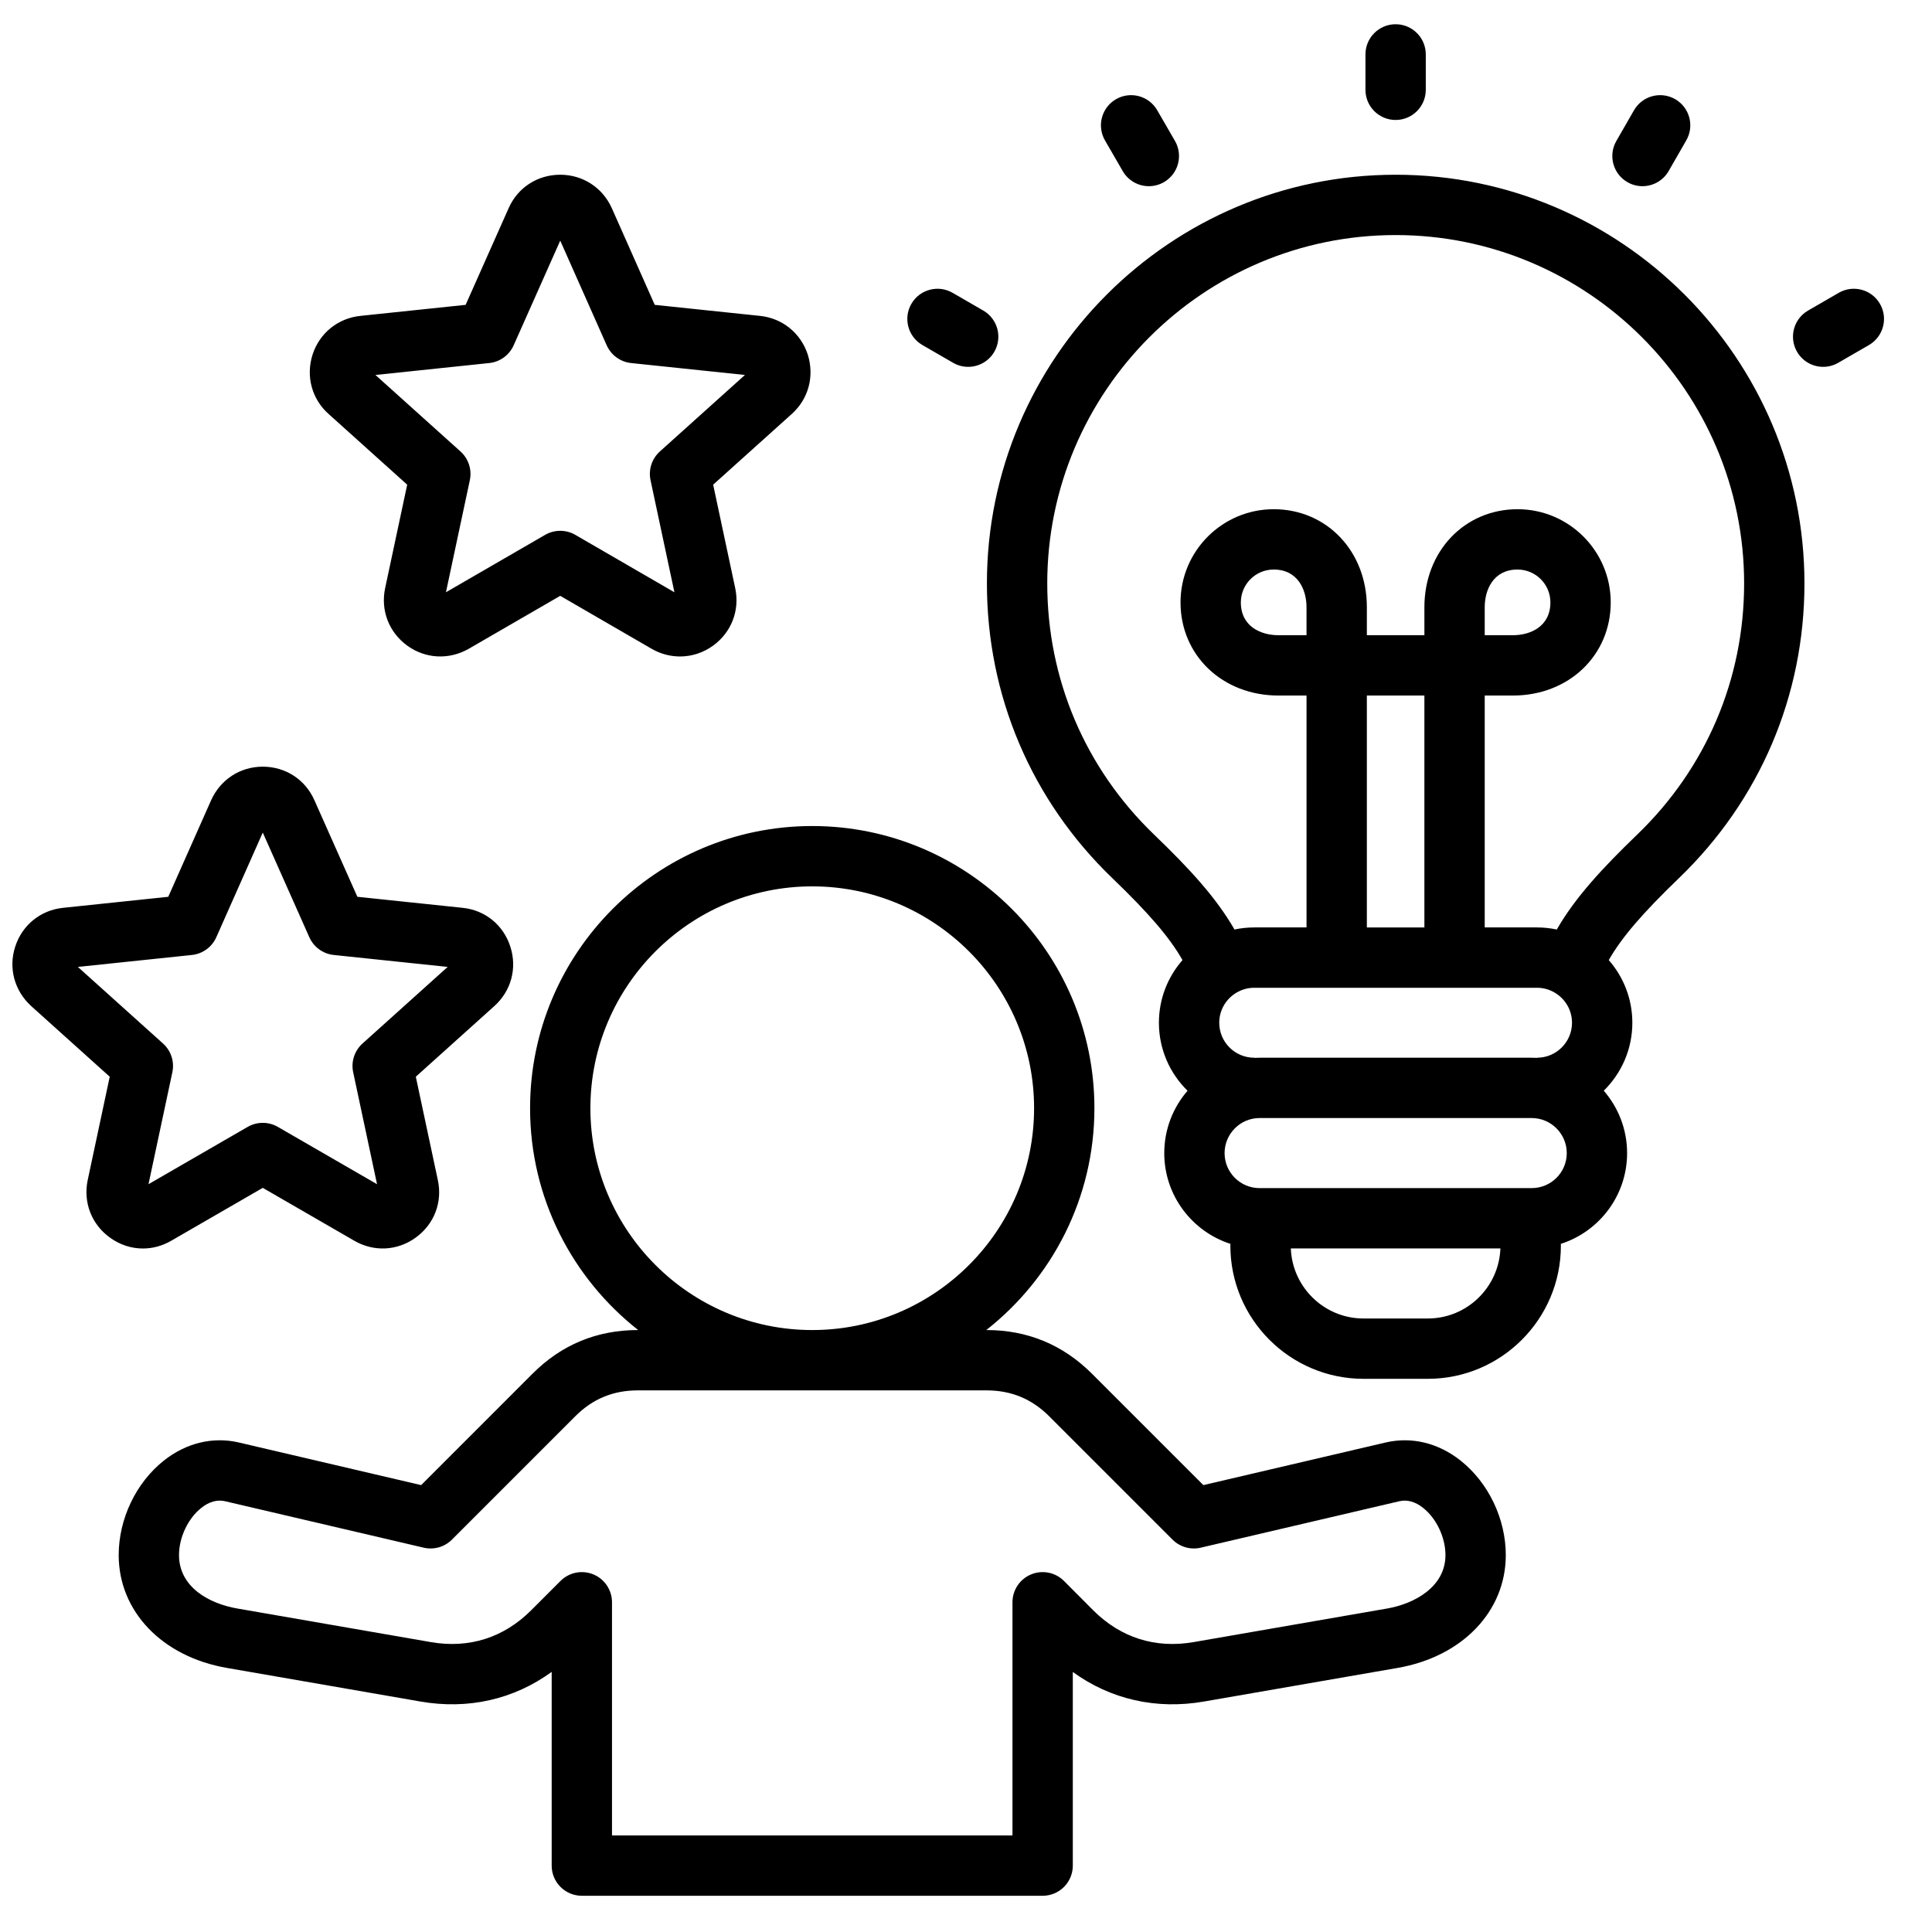 <svg id="Layer_1" viewBox="0 0 512 512" xmlns="http://www.w3.org/2000/svg" data-name="Layer 1"><path d="m369.854 46.307c-59.724 0-108.312 48.589-108.312 108.312 0 29.731 11.792 57.457 33.21 78.074 9.622 9.249 15.19 15.693 18.621 21.74-3.887 4.443-6.25 10.251-6.25 16.604 0 7.053 2.909 13.437 7.587 18.023-3.839 4.436-6.169 10.214-6.169 16.53 0 11.234 7.374 20.774 17.534 24.046-.002.158-.016.316-.016.475 0 19.459 15.832 35.291 35.292 35.291h17.036c19.444 0 35.263-15.832 35.263-35.291 0-.158-.014-.314-.016-.472 10.177-3.269 17.563-12.812 17.563-24.049 0-6.322-2.337-12.104-6.186-16.542 4.67-4.586 7.575-10.965 7.575-18.012 0-6.352-2.362-12.159-6.247-16.602 3.424-6.023 8.996-12.472 18.623-21.747 21.431-20.63 33.234-48.355 33.234-78.07 0-59.724-48.601-108.312-108.34-108.312zm-42.255 216.805c1.398-.846 3.031-1.343 4.781-1.343h74.948c1.751 0 3.384.497 4.782 1.344.024.016.051.03.076.046 2.642 1.635 4.411 4.55 4.411 7.879 0 5.111-4.158 9.269-9.269 9.269v.042c-.469-.026-.942-.042-1.417-.042h-72.113c-.476 0-.948.016-1.417.042v-.042c-5.111 0-9.27-4.157-9.27-9.269 0-3.325 1.765-6.237 4.402-7.873.029-.018.059-.034.087-.053zm18.642-94.774h-7.455c-4.59 0-9.95-2.278-9.95-8.701 0-4.799 3.904-8.702 8.703-8.702 6.423 0 8.702 5.375 8.702 9.978v7.426zm31.238 77.443h-15.25v-61.455h15.25zm.907 103.634h-17.036c-10.396 0-18.875-8.265-19.267-18.565h55.541c-.391 10.3-8.858 18.565-19.238 18.565zm27.524-34.554h-72.113c-5.111 0-9.27-4.158-9.27-9.27s4.158-9.297 9.27-9.297h72.113c5.127 0 9.298 4.17 9.298 9.297s-4.171 9.27-9.298 9.27zm27.959-93.687c-9.361 9.019-16.479 16.757-21.304 25.157-1.69-.358-3.442-.55-5.237-.55h-13.862v-61.455h7.484c14.77 0 25.908-10.614 25.908-24.689 0-13.614-11.076-24.69-24.689-24.69-14.076 0-24.69 11.163-24.69 25.966v7.426h-15.25v-7.426c0-14.803-10.614-25.966-24.689-25.966-13.614 0-24.69 11.076-24.69 24.69 0 14.075 11.15 24.689 25.937 24.689h7.455v61.455h-13.861c-1.794 0-3.544.191-5.233.549-4.835-8.433-11.954-16.164-21.311-25.158-18.253-17.571-28.306-41.207-28.306-66.553 0-50.908 41.417-92.324 92.325-92.324s92.353 41.416 92.353 92.324c0 25.328-10.062 48.964-28.337 66.555zm-40.403-52.836v-7.426c0-4.603 2.279-9.978 8.703-9.978 4.798 0 8.702 3.903 8.702 8.702 0 6.423-5.344 8.701-9.921 8.701h-7.484zm-31.606-144.538v-9.383c0-4.415 3.579-7.994 7.994-7.994s7.994 3.579 7.994 7.994v9.383c0 4.415-3.579 7.994-7.994 7.994s-7.994-3.579-7.994-7.994zm-69.027 13.413c-2.21-3.821-.904-8.711 2.917-10.922 3.822-2.21 8.711-.903 10.922 2.918l4.706 8.136c2.21 3.821.904 8.711-2.917 10.922-1.26.729-2.637 1.075-3.995 1.075-2.761 0-5.445-1.432-6.927-3.993zm-51.308 43.304c2.21-3.822 7.1-5.128 10.922-2.918l8.136 4.705c3.822 2.21 5.128 7.1 2.918 10.922-1.481 2.562-4.167 3.993-6.927 3.993-1.358 0-2.734-.347-3.995-1.075l-8.136-4.705c-3.822-2.21-5.128-7.1-2.918-10.922zm186.822-43.155 4.677-8.136c2.201-3.826 7.087-5.146 10.914-2.945 3.828 2.2 5.146 7.086 2.946 10.914l-4.677 8.136c-1.479 2.571-4.17 4.011-6.938 4.011-1.352 0-2.721-.343-3.977-1.065-3.828-2.2-5.146-7.086-2.946-10.914zm66.945 54.076-8.135 4.705c-1.26.729-2.637 1.075-3.995 1.075-2.761 0-5.445-1.432-6.927-3.993-2.21-3.821-.904-8.711 2.918-10.922l8.135-4.705c3.82-2.21 8.711-.903 10.922 2.918 2.21 3.821.904 8.711-2.918 10.922zm-108.204 295.648c-5.932-4.708-12.999-6.415-19.905-4.805l-48.282 11.29-29.512-29.512c-7.686-7.686-17.093-11.583-27.961-11.583h-.048c17.426-13.703 28.65-34.954 28.65-58.79 0-41.232-33.545-74.778-74.778-74.778s-74.778 33.546-74.778 74.778c0 23.836 11.224 45.087 28.65 58.79h-.077c-10.885 0-20.287 3.901-27.933 11.583l-29.511 29.512-48.292-11.293c-6.909-1.604-13.98.102-19.91 4.81-7.369 5.853-11.947 15.443-11.947 25.03 0 14.917 11.527 26.934 28.68 29.901l51.272 8.899c12.669 2.21 24.774-.566 34.794-7.848v51.337c0 4.415 3.579 7.994 7.994 7.994h122.117c4.415 0 7.994-3.579 7.994-7.994v-51.316c10.021 7.268 22.123 10.038 34.788 7.828l51.277-8.9c17.155-2.975 28.682-14.991 28.682-29.901 0-9.584-4.583-19.176-11.962-25.032zm-230.627-93.399c0-32.417 26.374-58.79 58.791-58.79s58.791 26.373 58.791 58.79-26.374 58.79-58.791 58.79-58.791-26.373-58.791-58.79zm211.175 132.581-51.286 8.901c-10.146 1.772-19.361-1.146-26.639-8.426l-7.739-7.767c-2.284-2.292-5.726-2.983-8.715-1.745-2.991 1.235-4.941 4.152-4.941 7.388v61.795h-106.129v-61.795c0-3.233-1.948-6.147-4.935-7.385s-6.425-.554-8.711 1.732l-7.767 7.767c-7.286 7.286-16.49 10.203-26.628 8.435l-51.283-8.901c-7.456-1.289-15.422-5.684-15.422-14.148 0-4.679 2.372-9.706 5.902-12.51 2.09-1.66 4.226-2.254 6.337-1.76l52.611 12.303c2.694.627 5.518-.176 7.473-2.132l32.668-32.668c4.613-4.635 10.048-6.887 16.615-6.887h92.381c6.565 0 12.013 2.257 16.656 6.899l32.655 32.655c1.955 1.955 4.781 2.759 7.473 2.132l52.605-12.302c2.112-.493 4.24.101 6.331 1.759 3.538 2.808 5.914 7.835 5.914 12.51 0 8.47-8.31 12.915-15.427 14.149zm-322.262-97.455 24.263-14.018 24.244 14.007c5.2 3.021 11.454 2.697 16.304-.836 4.876-3.533 7.116-9.377 5.849-15.225l-5.84-27.399 20.849-18.754c4.444-4.024 6.05-10.044 4.198-15.722-1.833-5.742-6.695-9.683-12.67-10.286l-27.864-2.921-11.381-25.583c-2.42-5.491-7.664-8.901-13.689-8.901-5.97 0-11.207 3.391-13.684 8.89l-11.362 25.596-27.829 2.917c-5.977.603-10.851 4.535-12.713 10.241-1.862 5.649-.275 11.678 4.202 15.787l20.83 18.736-5.851 27.451c-1.21 5.871 1.041 11.676 5.878 15.166 2.639 1.932 5.69 2.908 8.761 2.907 2.565 0 5.145-.681 7.507-2.054zm-24.736-72.567 30.216-3.167c2.844-.298 5.312-2.093 6.473-4.707l12.311-27.731 12.339 27.737c1.162 2.611 3.628 4.403 6.47 4.701l30.19 3.165-22.571 20.303c-2.125 1.912-3.068 4.813-2.472 7.609l6.324 29.671-26.284-15.186c-1.237-.715-2.618-1.072-3.999-1.072s-2.762.357-3.999 1.072l-26.283 15.186 6.324-29.671c.596-2.796-.346-5.697-2.472-7.609l-22.568-20.301zm66.443-146.537 20.829 18.735-5.838 27.392c-1.258 5.871.977 11.715 5.845 15.26 4.824 3.5 11.05 3.832 16.293.846l24.256-14.038 24.278 14.065c2.355 1.341 4.92 2.006 7.472 2.006 3.081 0 6.142-.97 8.786-2.887 4.856-3.536 7.091-9.38 5.834-15.243l-5.84-27.4 20.804-18.713c4.451-3.971 6.093-9.993 4.255-15.81-1.877-5.696-6.748-9.61-12.683-10.211l-27.859-2.92-11.362-25.595c-.006-.014-.012-.027-.018-.041-2.459-5.458-7.696-8.849-13.666-8.849-6.03 0-11.278 3.417-13.682 8.884l-11.389 25.601-27.836 2.917c-5.962.604-10.833 4.517-12.71 10.212-.011.032-.021.063-.031.096-1.808 5.723-.166 11.745 4.261 15.693zm42.576-13.499c2.842-.298 5.309-2.09 6.471-4.701l12.339-27.737 12.311 27.731c1.16 2.614 3.629 4.409 6.473 4.707l30.162 3.161-22.542 20.277c-2.125 1.912-3.068 4.813-2.472 7.609l6.33 29.701-26.253-15.21c-2.478-1.435-5.534-1.437-8.011-.002l-26.285 15.213 6.331-29.702c.596-2.796-.347-5.697-2.472-7.609l-22.543-20.277 30.163-3.161z"/></svg>